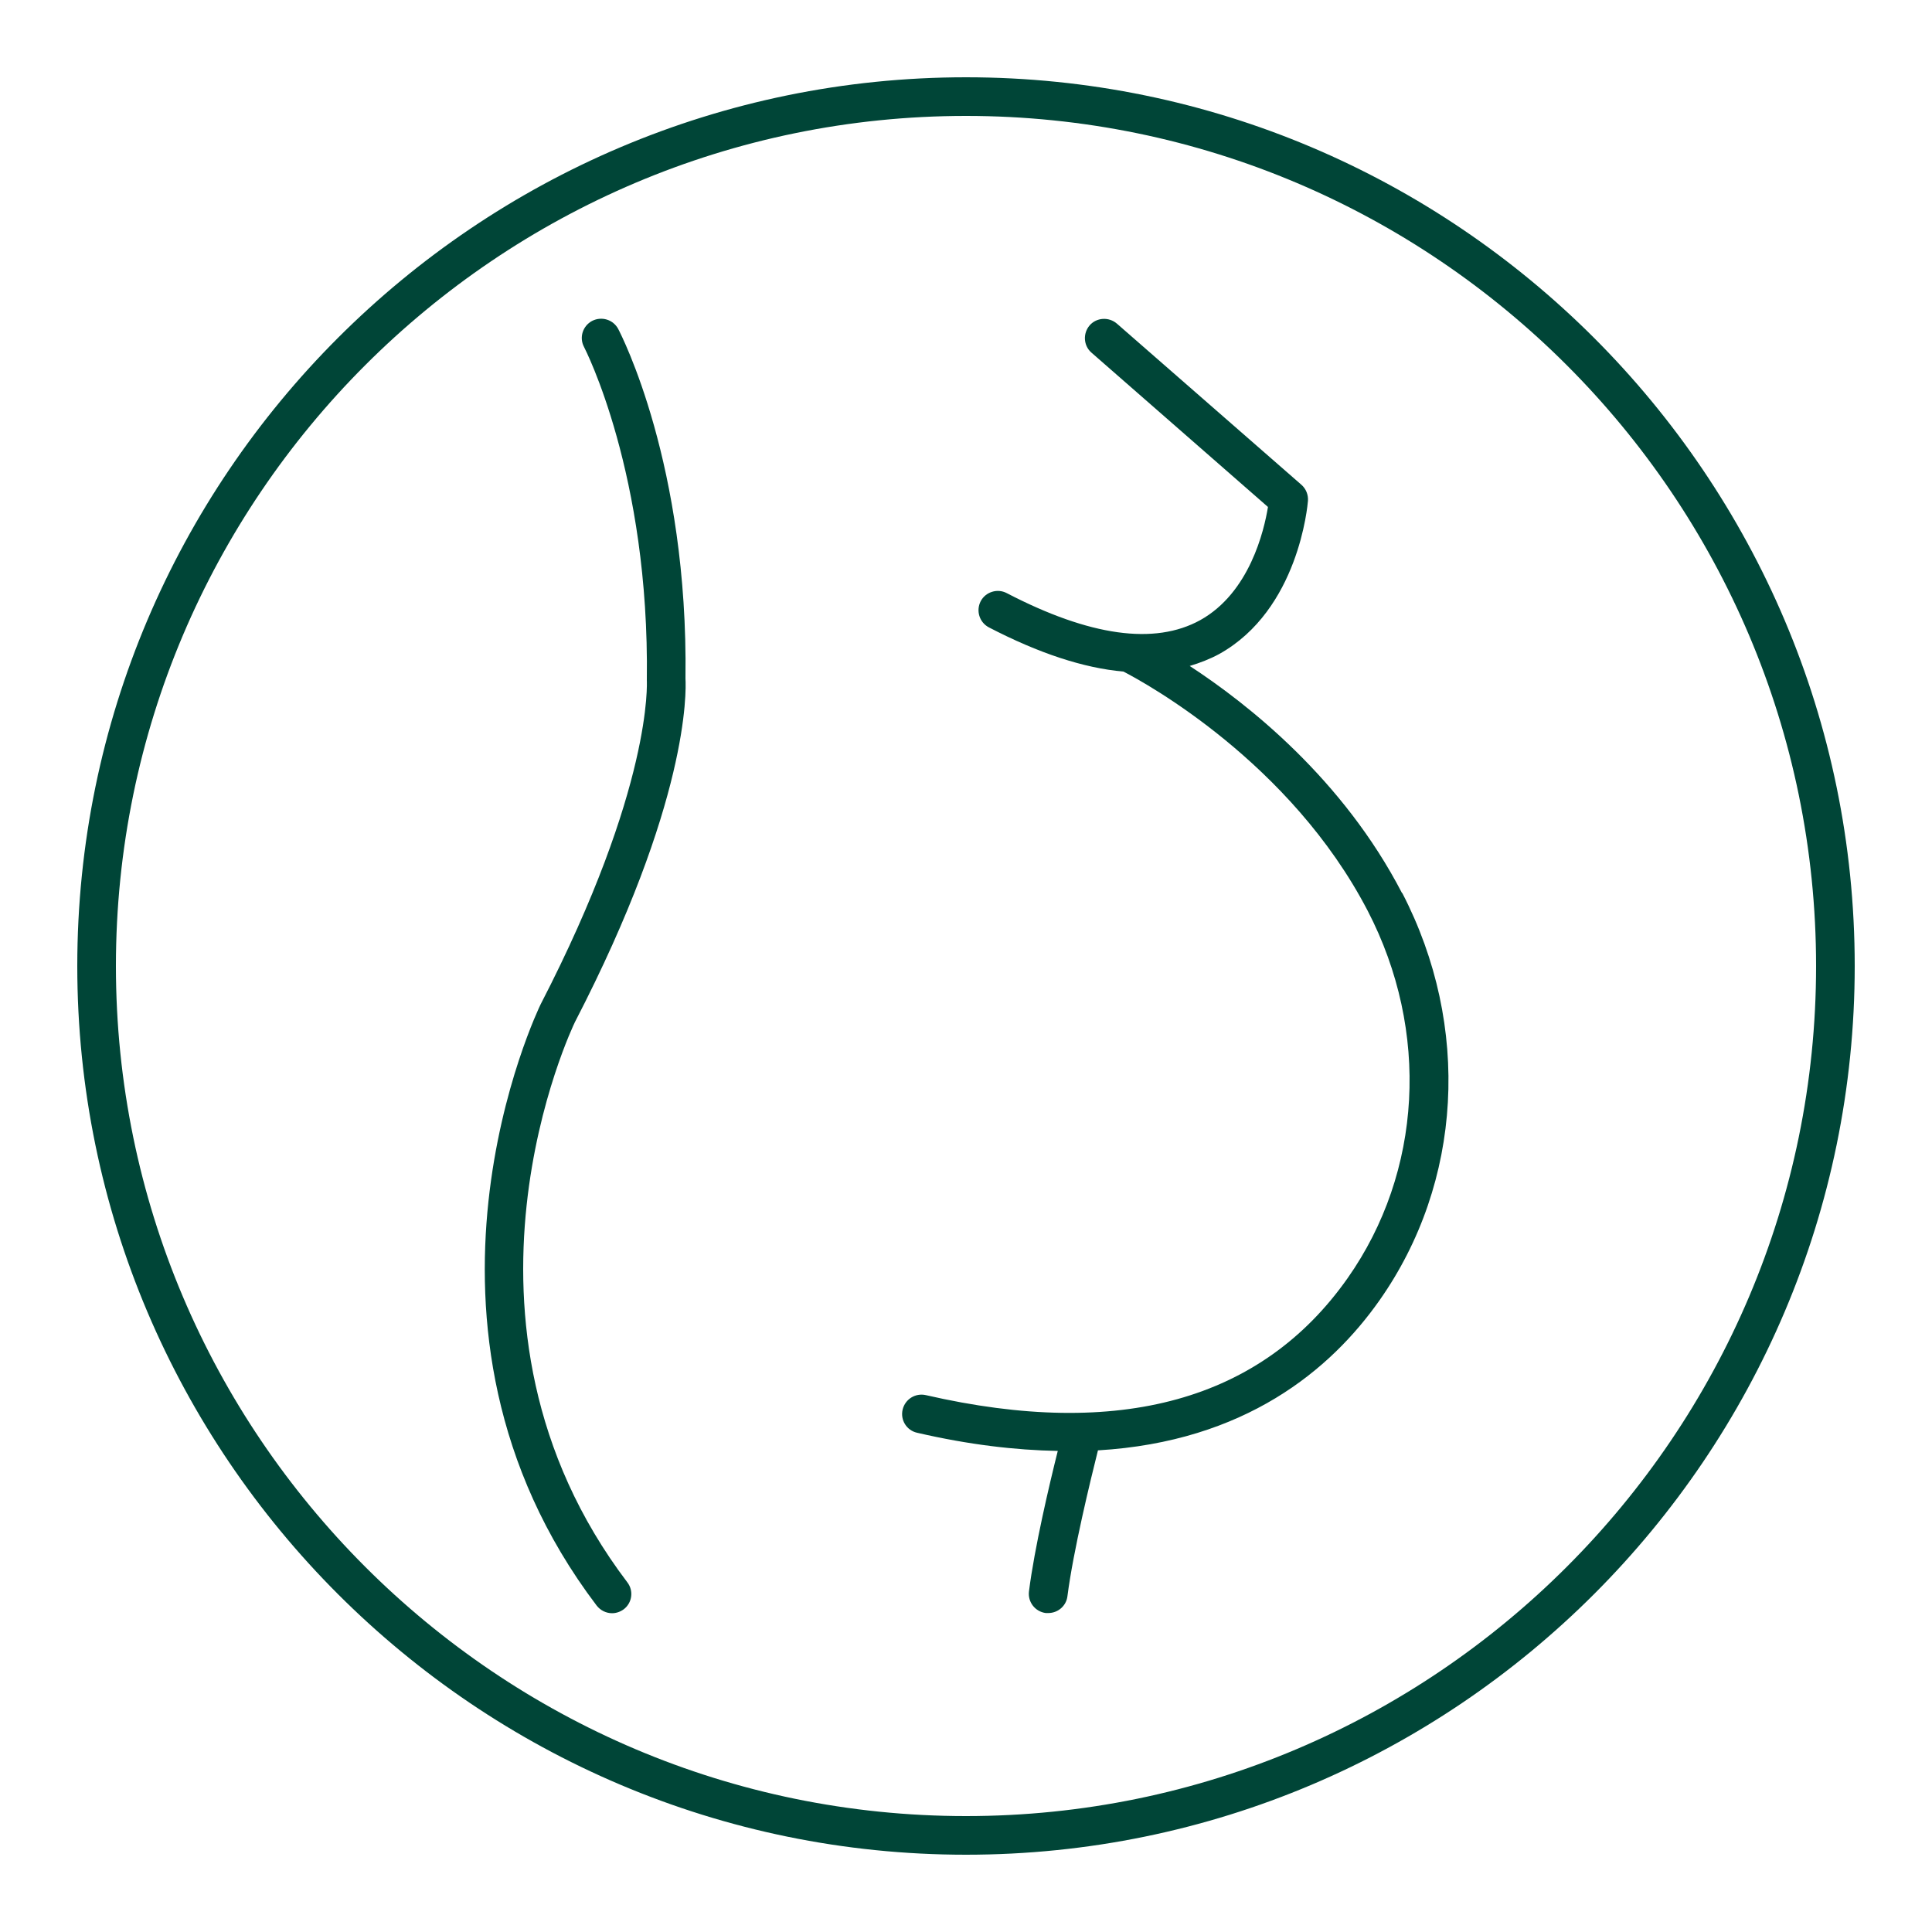 <svg width="64" height="64" viewBox="0 0 64 64" fill="none" xmlns="http://www.w3.org/2000/svg">
<path d="M32 61.44C15.77 61.44 2.56 48.23 2.56 32C2.56 15.77 15.77 2.56 32 2.56C48.23 2.56 61.44 15.77 61.44 32C61.44 48.23 48.23 61.44 32 61.44ZM32 3.84C16.474 3.84 3.84 16.474 3.84 32C3.84 47.526 16.474 60.16 32 60.16C47.526 60.16 60.16 47.526 60.16 32C60.16 16.474 47.526 3.84 32 3.84Z" fill="#004537"/>
<path d="M46.445 29.587C44.486 25.805 41.35 23.328 39.411 22.061C39.75 21.959 40.083 21.831 40.39 21.664C43.021 20.198 43.315 16.736 43.328 16.589C43.341 16.39 43.264 16.192 43.11 16.058L36.998 10.72C36.73 10.49 36.326 10.515 36.096 10.778C35.866 11.046 35.891 11.45 36.154 11.68L42.003 16.794C41.875 17.575 41.395 19.635 39.757 20.544C38.246 21.376 36.096 21.075 33.35 19.648C33.037 19.482 32.646 19.61 32.486 19.917C32.326 20.23 32.442 20.614 32.755 20.781C34.406 21.639 35.898 22.131 37.216 22.247C37.946 22.624 42.752 25.255 45.306 30.17C47.373 34.157 47.117 38.822 44.64 42.343C41.792 46.387 37.094 47.693 30.669 46.215C30.323 46.138 29.984 46.349 29.901 46.694C29.818 47.04 30.035 47.386 30.381 47.462C32.096 47.859 33.638 48.038 35.04 48.064C34.758 49.191 34.266 51.283 34.086 52.717C34.042 53.069 34.291 53.389 34.643 53.434C34.669 53.434 34.701 53.434 34.726 53.434C35.046 53.434 35.322 53.197 35.36 52.877C35.552 51.373 36.128 49.018 36.371 48.045C41.248 47.757 44.083 45.37 45.696 43.078C48.448 39.168 48.736 33.99 46.451 29.581L46.445 29.587Z" fill="#004537"/>
<path d="M22.707 22.477C22.803 15.392 20.576 11.085 20.48 10.899C20.314 10.586 19.93 10.47 19.616 10.63C19.302 10.797 19.181 11.181 19.347 11.494C19.366 11.533 21.523 15.699 21.427 22.541C21.427 22.573 21.638 26.048 17.907 33.274C17.856 33.382 12.736 43.917 19.763 53.184C19.891 53.35 20.083 53.44 20.275 53.44C20.41 53.44 20.544 53.395 20.659 53.312C20.941 53.101 20.998 52.698 20.781 52.416C14.24 43.795 19.002 33.946 19.046 33.856C22.816 26.573 22.733 22.912 22.707 22.477Z" fill="#004537"/>
</svg>